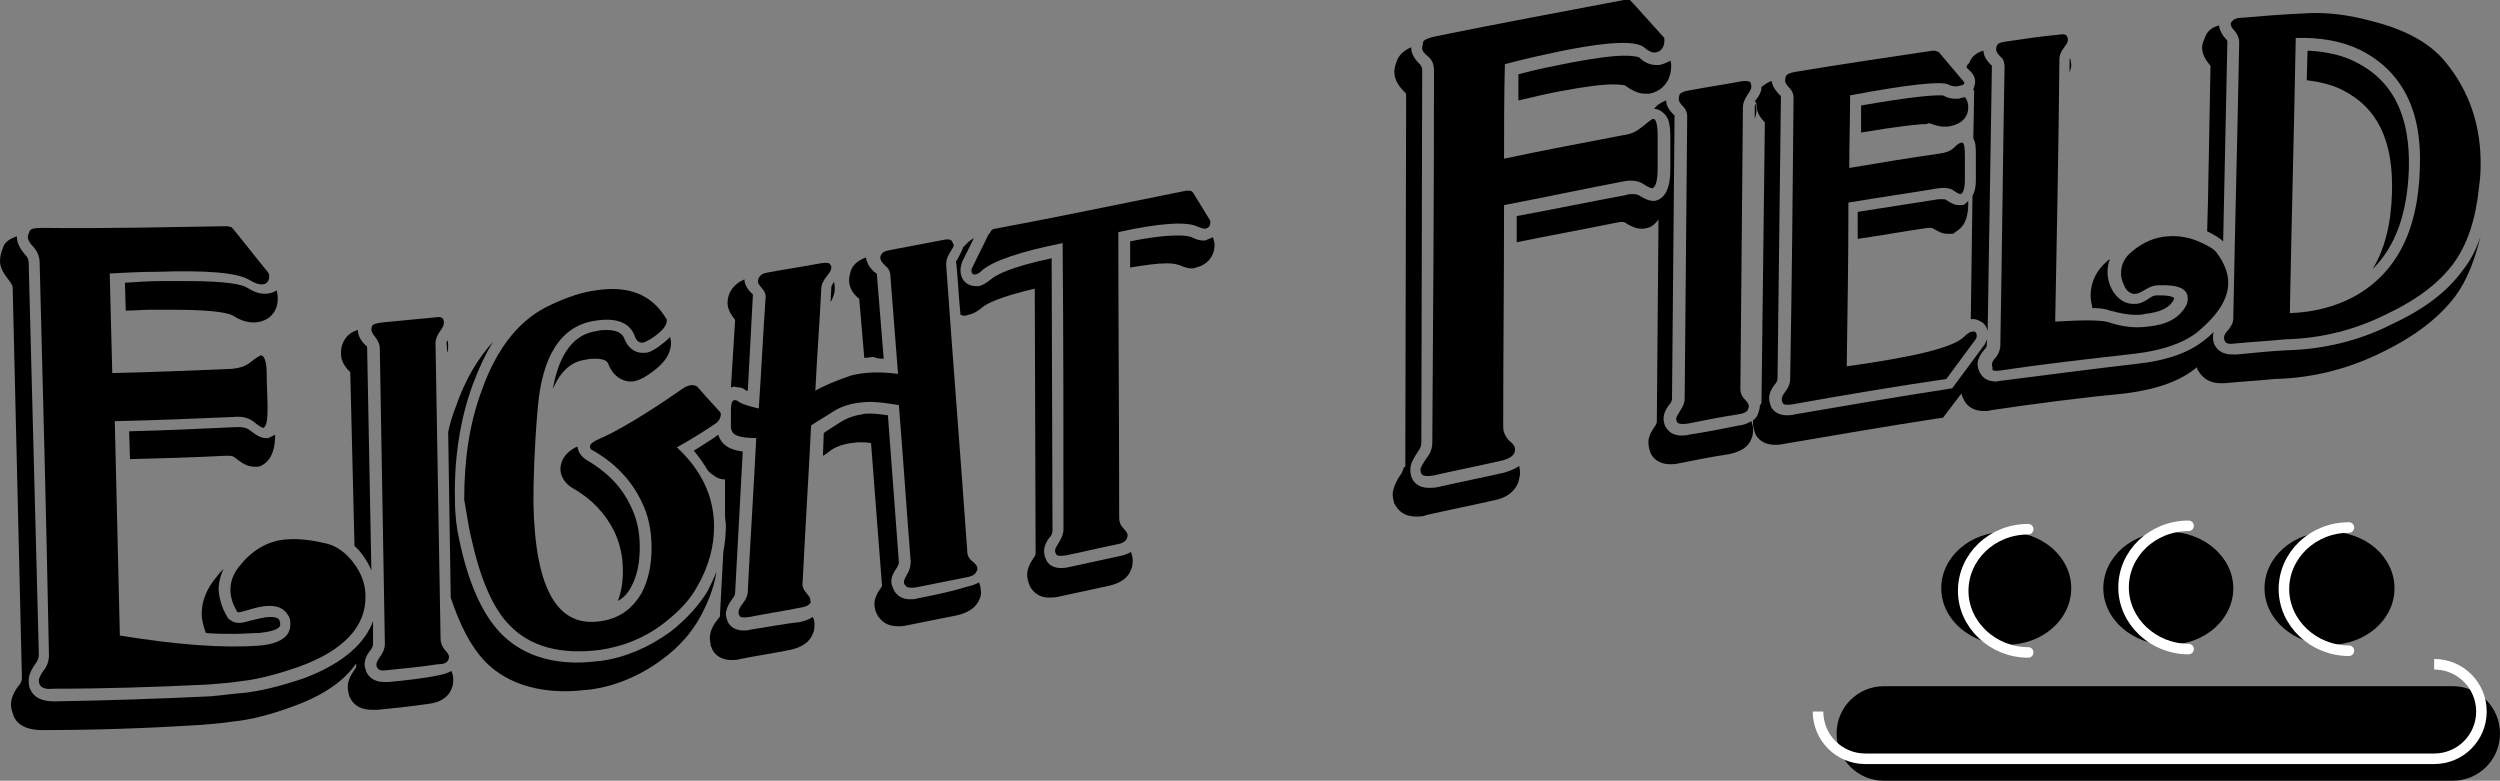 <?xml version="1.0" encoding="utf-8"?>
<!-- Generator: Adobe Illustrator 19.0.0, SVG Export Plug-In . SVG Version: 6.00 Build 0)  -->
<svg version="1.1" id="Layer_1" xmlns="http://www.w3.org/2000/svg" xmlns:xlink="http://www.w3.org/1999/xlink" x="0px" y="0px"
	 viewBox="0 0 296.2 92.5" style="enable-background:new 0 0 296.2 92.5;" xml:space="preserve">
<rect x="0" y="0" width="296.2" height="92.5" fill="#808080" stroke="none"/>
<style type="text/css">
	.st0{fill:none;stroke:#000000;stroke-miterlimit:10;}
	.st1{fill:none;stroke:#FFFFFF;stroke-width:1.25;stroke-miterlimit:10;}
	.st2{fill:none;stroke:#FFFFFF;stroke-width:1.25;stroke-linecap:round;stroke-miterlimit:10;}
</style>
<g>
	<path d="M84.9,67.7c-0.3,0.8-0.7,1.6-1.1,2.4c-1,1.6-2.4,3.2-4.3,4.7c-2.6,1.9-5.4,3.1-8.3,3.5c-1,0.1-1.9,0.2-2.8,0.2
		c-3.8,0-6.9-1.2-9.1-3.5c-2.1-2.2-3.8-5.8-4.9-11.1c-0.3-1.3-0.5-2.9-0.5-4.8c-0.1-4.8,0.6-9.4,2.1-13.5c0.7-1.9,1.5-3.6,2.4-5.1
		c-1.8,2-3.3,4.5-4.4,7.7c-0.4,1-0.7,2-0.9,3l0.3,19.6c1.1,3.3,2.4,5.8,4,7.5c2.3,2.4,5.6,3.6,9.6,3.6c0.9,0,1.9-0.1,2.9-0.2
		c3-0.4,5.9-1.6,8.6-3.6c2-1.5,3.4-3.1,4.4-4.9C83.9,71.4,84.6,69.6,84.9,67.7z"/>
	<path d="M104.7,42.5l-0.8-9.9c0-0.1,0-0.2-0.2-0.3c-0.3-0.2-1-0.9-1.1-1.8c-1.1,0.4-1.6,1-1.8,1.6c-0.1,0.4-0.2,0.7-0.2,1.1
		c0,0.8,0.4,1.6,1.2,2.2l0.6,7c0.4,0,0.7-0.1,1.1-0.1C104,42.5,104.4,42.5,104.7,42.5z"/>
	<path d="M113.3,31.2c0.2,2,0.3,4.1,0.5,6.1c0.1,0,0.2,0.1,0.4,0.1c0.2,0,0.3,0,0.5-0.1c0.6-0.1,1.1-0.4,1.7-0.9
		c0.5-0.4,1.9-1.2,6.2-2.2l0.1,31.4c0,0,0,0.1-0.1,0.3c-0.4,0.6-0.9,1.3-0.9,2.2c0,0.4,0.1,0.8,0.3,1.3c0.2,0.4,0.8,1.4,2.3,1.4
		c0.3,0,0.7,0,1.1-0.1l6-1.3c1.4-0.3,2.3-1,2.6-1.9c0.2-0.4,0.2-0.8,0.2-1.2c0-0.3-0.1-0.6-0.2-0.9c-0.4,0.2-0.8,0.4-1.4,0.5l-6,1.3
		c-0.4,0.1-0.7,0.1-0.9,0.1c-1.3,0-1.7-0.8-1.8-1.1c-0.1-0.2-0.2-0.6-0.2-0.9c0-0.5,0.2-1.1,0.8-1.8c0.2-0.3,0.2-0.5,0.2-0.7
		l-0.1-32.2c-4.7,1-6.5,1.9-7.2,2.5c-0.5,0.4-1,0.7-1.4,0.8c-0.2,0-0.3,0-0.4,0c-0.9,0-1.8-0.6-1.8-1.9c0-0.3,0.1-0.7,0.2-1l1.4-2.8
		c-0.3,0.2-0.5,0.3-0.8,0.6c-0.2,0.2-0.4,0.4-0.5,0.5l0,0c-0.1,0.4-0.3,0.7-0.6,1.3C113.3,30.9,113.2,31.1,113.3,31.2z"/>
	<path d="M78,41.1c-0.6,0.4-1.1,0.7-1.6,0.7l-0.1,0l-0.2,0c-0.5,0-1.5-0.2-2.1-1.6c-0.1-0.3-0.4-1.1-2.1-1.1c-0.4,0-0.7,0-1.1,0.1
		c-1.1,0.2-4.2,0.6-5.3,6.9c1.3-3.1,3.2-3.4,4-3.5c0.4-0.1,0.7-0.1,1-0.1c1.3,0,1.5,0.4,1.6,0.7c0.7,1.7,2,2,2.6,2l0.2,0l0.1,0
		c0.5-0.1,1.1-0.3,1.8-0.8c1.2-0.8,2.7-2,2.7-3.8c0-0.3-0.1-0.5-0.1-0.7C79.1,40.3,78.5,40.7,78,41.1z"/>
	<path d="M142.6,28.5c-0.4,0-0.8-0.1-1.2-0.3c-0.2-0.1-0.6-0.3-1.8-0.3c-1.4,0-3.3,0.2-5.7,0.7l0,3.1c1.8-0.3,3.2-0.5,4.3-0.5
		c1.1,0,1.4,0.2,1.5,0.2c0.5,0.2,1,0.4,1.4,0.4c0.2,0,0.4,0,0.6-0.1c1.3-0.3,2.2-1.3,2.2-2.7c0-0.3-0.1-0.6-0.2-0.9
		c-0.2,0.1-0.4,0.2-0.7,0.3C142.9,28.5,142.7,28.5,142.6,28.5z"/>
	<path d="M74.8,69.5c0.7-1.3,1-2.8,1-4.7c0-1.9-0.4-3.5-1.1-4.9c-1.1-2.3-2.8-4-5.2-5.4c-0.8-0.5-1-1.1-1.1-1.6c-1.7,0.8-2,2-2,2.7
		c0,0.4,0.2,1.5,1.4,2.2c2.3,1.3,3.9,3,5,5.2c0.6,1.3,1,2.8,1,4.6c0,1.4-0.2,2.6-0.6,3.6C73.8,70.9,74.4,70.3,74.8,69.5z"/>
	<path d="M87.6,45.9L88,46l0.3,0.2c0,0,0.1,0.1,0.3,0.1L89.2,35c0-0.1,0-0.2-0.1-0.2c-0.4-0.4-0.9-1-0.9-1.7c0,0,0,0,0,0
		c-1.2,0.5-2,1.5-2,2.8c0,0.8,0.5,1.5,0.9,2l-0.5,8c0.1,0,0.3-0.1,0.4-0.1C87.3,45.9,87.5,45.9,87.6,45.9z"/>
	<path d="M108.7,70.9c-0.3,0.1-0.6,0.1-0.9,0.1c-1,0-1.5-0.5-1.8-0.9c-0.2-0.4-0.4-0.8-0.4-1.2c0-0.5,0.2-1,0.7-1.7
		c0.1-0.2,0.2-0.4,0.2-0.6l-1.3-17.4c-0.8-0.1-1.5-0.2-2.1-0.2c-0.4,0-0.7,0-1,0.1c-0.8,0.1-1.7,0.4-2.5,0.9c-0.6,0.4-1.3,0.8-2,1.3
		l-0.1,2.7c0.4-0.2,0.7-0.5,1-0.7c0.8-0.5,1.6-0.7,2.3-0.8c0.3,0,0.6-0.1,0.9-0.1c0.5,0,1,0,1.5,0.1l1.3,16.9c0,0,0,0.1-0.1,0.2
		c-0.5,0.7-0.8,1.3-0.8,2c0,0.5,0.2,1.1,0.5,1.5c0.3,0.4,0.9,1.1,2.3,1.1c0.3,0,0.6,0,1-0.1c2-0.4,4-0.8,6-1.2
		c1.3-0.3,2.2-0.9,2.6-1.8c0.2-0.4,0.3-0.8,0.2-1.2c0-0.3-0.1-0.6-0.2-0.9c-0.4,0.2-0.8,0.4-1.4,0.5
		C112.7,70.1,110.7,70.5,108.7,70.9z"/>
	<path d="M98.4,35.8c0.3-0.5,0.5-1,0.5-1.6c0-0.3,0-0.5-0.1-0.8c-0.2,0.3-0.3,0.5-0.3,0.6L98.4,35.8z"/>
	<path d="M233.9,10.3c0,0.1-0.1,0.2-0.1,0.3c0,0.1,0.1,0.1,0.1,0.2l-0.1,5.6c0.3,0.5,0.3,1.2,0.3,2.1l0,2.7c0,0.5,0,1.3-0.4,2
		l-0.2,14.6l0.2,0c0.5,0,0.9,0.2,1.3,0.5c0.2,0.2,0.4,0.5,0.5,0.9l0.5-31.3c0-0.1,0-0.2-0.1-0.2c-0.4-0.4-0.9-1-0.9-1.7
		c-0.7,0.2-1.4,0.6-1.7,1.5C233.1,7.6,233,7.8,233,8l0.6,0.6C234.2,9.3,234,10,233.9,10.3z"/>
	<path d="M208,12.3c-0.1,0.1-0.1,0.2-0.1,0.3l0,1.5c0.1-0.3,0.2-0.7,0.2-1C208.1,12.8,208,12.6,208,12.3z"/>
	<path d="M228.6,14.6c0.6,0.2,1.1,0.4,1.7,0.4c0.2,0,0.3,0,0.5,0c1.2-0.2,2-0.7,2.3-1.6c0.2-0.7,0.1-1.4-0.3-1.9
		c-0.3,0.1-0.6,0.1-0.7,0.2c-0.1,0-0.3,0-0.4,0c-0.5,0-1-0.1-1.5-0.4c0,0,0,0,0,0c0,0-0.2,0-0.6,0c-0.9,0-3.4,0.2-9.1,1.2l0,3.2
		c4.8-0.8,6.9-1,7.8-1C228.4,14.6,228.5,14.6,228.6,14.6z"/>
	<path d="M279,7.3c-1.6-0.8-3.5-1.2-5.6-1.3l-0.1,3.5c1.5,0.2,2.9,0.5,4.1,1.1c4.3,2.1,6.2,6.1,6,12.3c-0.1,3.7-0.9,6.7-2.3,9
		c2.7-2.7,4.1-6.5,4.3-11.8C285.6,13.7,283.5,9.5,279,7.3z"/>
	<path d="M196.6,7.7c-0.1,0-0.3,0-0.4,0c-0.7,0-1.4-0.3-2-0.9l0,0c0,0-0.4-0.2-1.7-0.2c-1.5,0-3.6,0.3-6.3,0.8
		c-2,0.4-4.1,0.8-6.3,1.4l0,3.1c1.7-0.4,3.4-0.8,5-1.1c2.7-0.5,4.8-0.8,6.2-0.8c0.9,0,1.3,0.1,1.4,0.1c0.8,0.6,1.6,1,2.4,1
		c0.2,0,0.3,0,0.5,0c1.2-0.2,2.6-1.2,2.6-3.3c0-0.2,0-0.4-0.1-0.6C197.5,7.4,197.1,7.6,196.6,7.7z"/>
	<path d="M30.7,75c0.8-0.1,2.5-0.3,2.5-1c0-0.1,0-0.3-0.1-0.5c0-0.1-0.2-0.4-1-0.4c-0.1,0-0.2,0-0.2,0c-0.3,0-0.9,0.1-2.1,0.4
		c-0.7,0.2-1.1,0.3-1.5,0.3c-0.6,0-1-0.3-1.2-0.5L27,73.3L27,73.2c-0.7-1.1-1-2.2-1.1-3.3c0-0.8,0.2-1.7,0.6-2.5
		c-0.3,0.3-0.6,0.6-0.8,0.9c-1.2,1.4-1.8,2.9-1.8,4.4c0,0.8,0.2,1.5,0.5,2.3c1.2,0.1,2.3,0.1,3.4,0.1C28.8,75.1,29.8,75,30.7,75z"/>
	<path d="M53,41.8c0.1-0.3,0.1-0.5,0.1-0.8c0-0.2,0-0.5-0.1-0.7c0,0.1-0.1,0.2-0.1,0.3L53,41.8z"/>
	<path d="M43,65.8c0.4,0.6,0.8,1.2,1,1.8l-0.5-26.3c0-0.2,0-0.3-0.2-0.4c-0.4-0.4-0.9-1-0.9-1.8c-0.7,0.2-1.4,0.6-1.8,1.6
		c-0.2,0.5-0.2,0.9-0.2,1.2c0,1,0.6,1.7,1.1,2.2L42,64.7C42.4,65,42.7,65.4,43,65.8z"/>
	<path d="M263.9,5c0-0.1,0-0.2-0.1-0.3c-0.4-0.4-0.8-1-0.9-1.7c-0.6,0.2-1.3,0.5-1.6,1.3c-0.2,0.5-0.4,0.9-0.4,1.3
		c0,1,0.6,1.7,1,2.2l-0.3,16.1l-0.1,3.5c0.8,0.4,1.5,0.8,1.9,1.2L263.9,5z"/>
	<path d="M208.1,12.4c0,1,0.6,1.7,1,2.1l-0.4,33.2c0,0.1-0.1,0.2-0.1,0.2c0,0.1-0.1,0.1-0.1,0.2c0,0.3-0.1,0.6-0.2,0.9
		c-0.1,0.3-0.3,0.6-0.6,0.8c0,0.1,0,0.2,0,0.3c0,0.4,0.1,0.8,0.2,1.1c0.1,0.4,0.7,1.5,2.4,1.5c0.3,0,0.6,0,1-0.1
		c6.4-1.1,12.3-2.1,18.1-3l0.8-0.1c0,0,1.6-2.1,2.2-2.9c0,0.2,0.1,0.4,0.2,0.6c0.2,0.5,0.8,1.5,2.5,1.5c0.2,0,0.5,0,0.8-0.1
		c5.4-0.8,10.8-1.5,16-2c3.8-0.5,6.5-1.5,8.4-3.1c0,0.2,0.1,0.4,0.2,0.5c0.3,0.5,1,1.4,2.6,1.4c0.2,0,0.3,0,0.5,0
		c2-0.2,4-0.3,5.9-0.5c4.5-0.1,8.8-1.2,12.8-3.2c3.9-1.9,6.7-4.1,8.6-6.6c1.4-1.9,2.3-4.3,3-7.1c-0.5,1.5-1.2,2.9-2.1,4
		c-1.8,2.5-4.5,4.6-8.4,6.4c-3.9,2-8.2,3-12.5,3.1c-1.9,0.1-3.9,0.3-5.9,0.5c-0.2,0-0.3,0-0.5,0c-1.3,0-1.8-0.6-2.1-1.1
		c-0.2-0.4-0.2-0.7-0.2-1c0-0.2,0-0.4,0.1-0.6c-0.3,0.3-0.6,0.6-1,0.9c-1.8,1.5-4.4,2.5-8.1,2.9c-5.2,0.6-10.5,1.3-16,2
		c-0.3,0-0.5,0.1-0.7,0.1c-1.4,0-1.8-0.8-2-1.2c-0.1-0.2-0.2-0.6-0.2-0.9c0-0.5,0.3-1.1,0.9-1.8c0.2-0.2,0.2-0.4,0.2-0.5l0-0.6
		c-0.1,0.3-0.2,0.6-0.4,0.8c-1.1,1.5-3.7,5-3.7,5l-0.6,0.1c-5.8,0.9-11.7,1.9-18.1,3c-0.3,0.1-0.6,0.1-0.9,0.1
		c-1.3,0-1.8-0.8-1.9-1.1c-0.1-0.3-0.2-0.6-0.2-0.9c0-0.5,0.2-1.1,0.8-1.8c0.2-0.3,0.2-0.5,0.2-0.6l0.4-33.3c0-0.1,0-0.2-0.1-0.2
		c-0.4-0.4-0.9-1-1-1.7c-0.4,0.1-0.8,0.4-1.2,0.7c0,0.5-0.2,1-0.8,1.7C208.1,12.1,208.1,12.3,208.1,12.4z"/>
	<path d="M197.9,16.3l0,3.7c0,1.4-0.2,3-1.3,3.6l-0.2,0.1l-0.3,0.1h-0.2c-0.5,0-1-0.2-1.8-0.7c-0.2-0.1-0.5-0.1-0.7-0.1
		c-0.2,0-0.5,0-0.7,0.1c-4.3,0.8-8.7,1.7-13,2.5l0,3.1c3.9-0.8,7.8-1.5,11.7-2.3c0.2,0,0.4-0.1,0.6-0.1c0.3,0,0.4,0,0.4,0
		c0.8,0.5,1.4,0.8,2.1,0.8l0.2,0l0.5-0.1l0.3-0.1c0.4-0.2,0.7-0.5,1-0.9l-0.2,24c0,0,0,0.1-0.1,0.3c-0.4,0.6-0.9,1.3-0.9,2.1
		c0,0.4,0.1,0.8,0.2,1.1c0.1,0.4,0.7,1.5,2.4,1.5c0.3,0,0.6,0,1-0.1c2-0.4,4-0.8,6-1.1c1.4-0.3,2.3-0.9,2.6-1.8
		c0.2-0.4,0.2-0.8,0.2-1.2c0-0.3-0.1-0.6-0.2-0.9c-0.5,0.3-1.1,0.5-1.4,0.5c-2,0.4-4,0.8-6,1.1c-0.3,0.1-0.7,0.1-0.9,0.1
		c-1.3,0-1.7-0.8-1.9-1.1c-0.1-0.2-0.2-0.6-0.2-0.9c0-0.5,0.2-1.1,0.8-1.8c0.2-0.3,0.2-0.5,0.2-0.6l0.3-33.4c0-0.2,0-0.2-0.1-0.2
		c-0.4-0.4-0.9-1-0.9-1.7c-0.5,0.2-1.1,0.5-1.4,1c0.4,0,0.8,0.2,1.1,0.5C197.7,13.9,197.9,14.7,197.9,16.3z"/>
	<path d="M228.8,27c0.1,0,0.1,0,0.1,0c0.7,0.4,1.2,0.7,1.8,0.7l0.7,0l0.4-0.3c1.4-0.8,1.4-2.7,1.4-3.4v-0.2
		c-0.1,0.1-0.2,0.2-0.3,0.3l-0.3,0.2l-0.5,0c-0.5,0-0.9-0.2-1.5-0.6c-0.1-0.1-0.3-0.1-0.5-0.1c-0.1,0-0.3,0-0.4,0
		c-3.2,0.5-6.4,1-9.6,1.5l0,3.2c2.8-0.4,5.5-0.9,8.3-1.3C228.6,27,228.7,27,228.8,27z"/>
	<path d="M46.1,80.8c-0.2,0-0.4,0-0.6,0c-1.4,0-1.9-0.8-2.1-1.2c-0.1-0.3-0.2-0.6-0.2-0.9c0-0.5,0.2-1.1,0.8-1.8
		c0.1-0.2,0.2-0.4,0.2-0.6l0-2.7c-0.9,2.4-3.2,4.9-8.3,6.8c-2.7,0.9-5.1,1.5-7.1,1.7c-1.3,0.1-2.6,0.3-3.9,0.4
		c-6.3,0.3-12.5,0.5-18.5,0.6l0,0h0c-1.5,0-2.4-0.5-2.8-1.4c-0.2-0.4-0.2-0.8-0.2-1.1c0-0.6,0.3-1.3,0.9-2.1c0.2-0.3,0.3-0.6,0.3-1
		L3.4,31.2c0-0.4-0.1-0.7-0.4-1c-0.7-0.8-1-1.5-1-2.1c0,0,0,0,0-0.1c-0.9,0.3-1.5,0.7-1.7,1.5c-0.2,0.5-0.3,1-0.3,1.4
		c0,0.8,0.4,1.5,1.2,2.5c0.2,0.3,0.3,0.5,0.3,0.6l1.1,46.4c0,0.2-0.1,0.4-0.2,0.6c-0.5,0.6-1.1,1.5-1.1,2.5c0,0.4,0.1,0.7,0.3,1.3
		c0.3,0.8,1.2,1.7,3.4,1.7h0c6,0,12.2-0.2,18.6-0.6c1.3-0.1,2.6-0.2,3.9-0.4c2.1-0.2,4.5-0.8,7.2-1.8c3.9-1.4,6.2-3.2,7.5-5.1l0,0.4
		c0,0.1,0,0.1-0.1,0.2c-0.4,0.6-0.9,1.3-0.9,2.2c0,0.4,0.1,0.8,0.2,1.1c0.2,0.5,0.8,1.6,2.7,1.6c0.2,0,0.4,0,0.6,0
		c2-0.2,4-0.4,6-0.7c1.9-0.2,2.6-1.2,2.8-1.8c0.2-0.4,0.2-0.8,0.2-1.2c0-0.3-0.1-0.6-0.2-0.9c-0.4,0.2-0.9,0.4-1.5,0.5
		C50.1,80.4,48.1,80.6,46.1,80.8z"/>
	<path d="M88.9,74.6c-0.3,0.1-0.6,0.1-0.8,0.1c-1.3,0-1.8-0.8-1.9-1.1c-0.1-0.3-0.2-0.6-0.2-0.8c0-0.6,0.3-1.2,0.8-1.9
		c0.2-0.2,0.3-0.5,0.3-0.7l0.9-16.7c-0.6-0.1-1.1-0.2-1.5-0.4c-0.7-0.3-1.2-0.9-1.4-1.6c-0.8,0.6-1.8,1.2-2.9,1.9
		c0.7,0.8,1.2,1.6,1.7,2.4c0.3,0.3,0.6,0.5,0.9,0.7c0.3,0.2,0.7,0.3,1.1,0.3L85.9,61c0,0.4,0.1,0.9,0.1,1.3c0,1-0.1,2-0.3,3.1
		l-0.4,7.5c0,0.1,0,0.2-0.2,0.4c-0.5,0.6-1,1.4-1,2.3c0,0.3,0.1,0.6,0.1,0.9l0.1,0.2c0.1,0.4,0.7,1.5,2.4,1.5c0.3,0,0.6,0,0.9-0.1
		c2-0.4,4-0.7,6-1.1c1.4-0.3,2.3-0.9,2.7-1.9c0.2-0.4,0.2-0.8,0.2-1.2c0-0.3-0.1-0.6-0.2-0.8c-0.6,0.4-1.2,0.5-1.5,0.6
		C92.9,73.9,90.9,74.3,88.9,74.6z"/>
	<path d="M32,51.8l-0.2,0.1c0,0-0.2,0-0.3,0c-0.6,0-1.1-0.3-2-1c-0.3-0.2-0.7-0.3-1.2-0.3l-0.2,0c-4.3,0.2-8.6,0.4-12.8,0.5l0.1,3.3
		c3.7-0.1,7.5-0.2,11.3-0.4l0.2,0c0.3,0,0.7,0,0.9,0.2c0.9,0.7,1.5,1.1,2.4,1.1c0,0,0.4,0,0.4,0l0.3-0.1c1.5-0.7,1.7-2.5,1.7-3.7
		C32.4,51.6,32.2,51.7,32,51.8z"/>
	<path d="M253.1,37.3c0.3,0,0.7,0,1-0.1c1.8-0.2,2.9-0.7,3.4-1.6c0.1-0.2,0.1-0.3,0.1-0.3s-0.3-0.3-1.5-0.3c-0.2,0-0.4,0-0.6,0
		c-0.3,0-0.5,0.1-0.8,0.3c-0.7,0.5-1.2,0.7-1.7,0.7c-0.1,0-0.2,0-0.3,0c-0.5,0-1.5-0.2-2.3-1.4c-0.5-0.8-0.7-1.6-0.7-2.4
		c0-0.5,0.1-1.1,0.3-1.5c-0.1,0.1-0.2,0.1-0.3,0.2c-1.3,1.1-2,2.5-2,4.1c0,0.5,0.1,1,0.2,1.5c0.9,0,1.6,0.1,2.1,0.3
		C251.1,37.1,252.1,37.3,253.1,37.3z"/>
	<path d="M245.2,8.6c0.1-0.3,0.2-0.6,0.2-0.9c0-0.3-0.1-0.5-0.1-0.8c-0.1,0.1-0.1,0.2-0.1,0.3L245.2,8.6z"/>
	<path d="M166.1,56c-0.7,1-1,1.7-1.1,2.5c0,0.4,0.1,0.8,0.2,1.2l0.1,0.1c0.2,0.4,0.8,1.4,2.5,1.4c0.4,0,0.8,0,1.3-0.2
		c2.6-0.6,5.2-1.1,7.8-1.7c0.6-0.1,2.4-0.5,3-2.2c0.1-0.4,0.2-0.8,0.2-1.1c0-0.3-0.1-0.6-0.1-0.8c-0.7,0.5-1.5,0.7-1.8,0.8
		c-2.6,0.6-5.2,1.1-7.8,1.7c-0.4,0.1-0.8,0.1-1.1,0.1c-1.3,0-1.8-0.7-2-1.1c-0.2-0.5-0.2-0.8-0.2-1.1c0-0.6,0.3-1.2,0.9-2.1
		c0.3-0.4,0.4-0.7,0.4-1.1l0.1-44.1c0-0.3-0.1-0.4-0.2-0.6c-0.5-0.5-1.1-1.2-1.1-2c0,0,0-0.1,0-0.1c-0.7,0.3-1.4,0.8-1.7,1.6
		c-0.2,0.5-0.3,1-0.3,1.3c0,1.1,0.7,1.9,1.3,2.5c0,0,0.1,0.1,0.1,0.2l-0.1,44.1C166.3,55.3,166.3,55.5,166.1,56z"/>
	<path d="M31.4,34.8c-0.7,0-1.3-0.2-2.1-0.7c-0.6-0.4-2.4-0.8-7.2-0.8c-0.9,0-1.9,0-2.9,0c-1.5,0-2.9,0.1-4.4,0.2l0.1,3.3
		c1,0,1.9-0.1,2.9-0.1c1,0,2,0,2.9,0c5.2,0,6.6,0.5,6.9,0.7c0.8,0.5,1.6,0.8,2.4,0.8l0.2,0c1.7-0.1,2.8-1.3,2.7-3
		c0-0.3-0.1-0.6-0.1-0.8c-0.3,0.2-0.8,0.4-1.3,0.4L31.4,34.8z"/>
	<path d="M41.9,66.7c-0.9-1.2-2-2-3.2-2.3c-1.7-0.4-3.2-0.6-4.6-0.5C32,64,30.1,65,28.6,66.8c-0.9,1-1.3,2-1.3,3.1
		c0,0.9,0.3,1.7,0.8,2.6c0.1,0.1,0.5,0,1.2-0.2c1-0.3,1.8-0.5,2.3-0.5c1.3-0.1,2.1,0.3,2.6,1.2c0.2,0.3,0.2,0.7,0.2,1
		c0,1.4-1.2,2.3-3.8,2.5c-4.2,0.3-9.6-0.1-16.4-1.2c-0.2-8.5-0.4-16.9-0.6-25.4c4.7-0.1,9.4-0.3,14.1-0.5c1-0.1,1.8,0.1,2.4,0.6
		c0.6,0.5,1,0.7,1.1,0.7c0.4-0.2,0.5-1,0.5-2.4c0-1.3-0.1-2.6-0.1-3.9c0-1.6-0.3-2.3-0.7-2.3c-0.2,0.1-0.6,0.3-1.2,0.8
		c-0.6,0.5-1.3,0.7-2.2,0.8c-4.7,0.2-9.5,0.4-14.2,0.5c-0.1-3.9-0.2-7.9-0.3-11.8c1.9-0.1,3.8-0.2,5.7-0.2c5.8-0.2,9.5,0.1,10.9,1
		c0.5,0.3,1,0.5,1.4,0.5c0.6,0,0.9-0.4,0.9-1c0-0.2-0.1-0.4-0.2-0.5c-1.4-1.7-2.7-3.4-4.1-5.1c-0.1-0.1-0.2-0.2-0.2-0.2
		c-0.2,0-0.3-0.1-0.5-0.1C20,26.9,12.5,27.1,5,27c-0.9,0-1.4,0.1-1.5,0.4c-0.1,0.3-0.2,0.5-0.2,0.7c0,0.3,0.2,0.7,0.7,1.2
		c0.5,0.6,0.7,1.2,0.7,1.9c0.4,15.5,0.8,30.9,1.1,46.4c0,0.7-0.2,1.3-0.6,1.8c-0.4,0.5-0.6,1-0.6,1.2c0,0.1,0,0.3,0.1,0.5
		c0.2,0.4,0.7,0.6,1.6,0.5c6.1,0,12.3-0.2,18.4-0.5c1.3-0.1,2.6-0.2,3.9-0.4c1.9-0.2,4.2-0.8,6.8-1.7c5.3-1.9,8-4.8,7.9-8.4
		C43.3,69.2,42.8,67.9,41.9,66.7z"/>
	<path d="M53.1,78.2c0.1-0.2,0.1-0.3,0.1-0.4c0-0.2-0.2-0.5-0.5-0.8c-0.3-0.4-0.5-0.8-0.5-1.3c-0.2-11.7-0.4-23.3-0.6-35
		c0-0.5,0.2-1,0.5-1.4c0.3-0.4,0.5-0.8,0.5-1c0-0.1,0-0.3-0.1-0.5c-0.1-0.2-0.4-0.3-0.9-0.2c-2.1,0.2-4.2,0.4-6.3,0.6
		c-0.7,0.1-1.1,0.2-1.2,0.4c-0.1,0.2-0.1,0.4-0.1,0.5c0,0.2,0.2,0.5,0.5,0.9c0.3,0.4,0.5,0.8,0.5,1.3c0.2,11.7,0.4,23.3,0.6,35
		c0,0.5-0.2,1-0.5,1.4c-0.3,0.4-0.5,0.8-0.5,1c0,0.1,0,0.3,0.1,0.4c0.1,0.3,0.5,0.4,1.2,0.3c2-0.2,4-0.4,6-0.7
		C52.6,78.7,53,78.5,53.1,78.2z"/>
	<path d="M264.3,2.9c0,0.2,0.2,0.5,0.5,0.8c0.3,0.4,0.5,0.8,0.5,1.3c-0.2,10.9-0.5,21.8-0.7,32.7c0,0.5-0.2,0.9-0.6,1.4
		c-0.4,0.4-0.5,0.7-0.5,0.9c0,0.1,0,0.2,0.1,0.4c0.1,0.3,0.5,0.4,1.2,0.3c2-0.2,4-0.3,6-0.5c4.2-0.1,8.2-1.1,12-3
		c3.6-1.7,6.2-3.7,7.9-6c1.6-2.2,2.6-5.1,3-8.9c0.1-0.8,0.2-1.6,0.2-2.5c0.1-4.8-1.3-9-4.2-12.5c-1.8-2.2-4.7-3.8-8.7-4.8
		c-2.9-0.8-5.6-1.1-8.2-0.9c-2.4,0.1-4.8,0.3-7.1,0.5c-0.7,0-1.1,0.2-1.2,0.4C264.3,2.6,264.3,2.8,264.3,2.9z M278.8,35.2
		c-2.1,1.1-4.6,1.8-7.5,1.9c0.2-10.9,0.5-21.7,0.7-32.6c3-0.1,5.5,0.4,7.6,1.4c5,2.5,7.4,7.2,7.1,14.1
		C286.5,27.5,283.8,32.5,278.8,35.2z"/>
	<path d="M198.9,11.8c0,0.2,0.2,0.5,0.5,0.8c0.3,0.3,0.5,0.7,0.5,1.2c-0.1,11.1-0.2,22.3-0.3,33.4c0,0.5-0.2,1-0.5,1.4
		c-0.3,0.5-0.5,0.8-0.5,1c0,0.1,0,0.2,0.1,0.4c0.1,0.2,0.5,0.3,1.2,0.2c2-0.4,4-0.8,6-1.1c0.7-0.1,1.1-0.3,1.2-0.6
		c0.1-0.2,0.1-0.3,0.1-0.4c0-0.2-0.2-0.5-0.5-0.8c-0.3-0.3-0.5-0.7-0.5-1.2c0.1-11.1,0.2-22.3,0.3-33.4c0-0.5,0.2-0.9,0.5-1.4
		c0.3-0.4,0.5-0.8,0.5-1c0-0.1,0-0.3-0.1-0.5c-0.1-0.2-0.4-0.2-0.9-0.2c-2.1,0.4-4.2,0.7-6.3,1.1c-0.7,0.1-1.1,0.3-1.2,0.5
		C198.9,11.5,198.9,11.7,198.9,11.8z"/>
	<path d="M211.5,9.6c0,0.2,0.2,0.5,0.5,0.8c0.3,0.3,0.5,0.7,0.5,1.2c-0.1,11.1-0.2,22.2-0.4,33.3c0,0.5-0.2,1-0.5,1.4
		c-0.4,0.5-0.5,0.8-0.5,1c0,0.1,0,0.2,0.1,0.4c0.1,0.3,0.5,0.3,1.2,0.2c6.1-1.1,12.1-2.1,18.2-3c1.1-1.5,2.3-3.1,3.4-4.6
		c0.1-0.1,0.2-0.3,0.2-0.5c0-0.4-0.2-0.6-0.5-0.5c-0.3,0-0.6,0.2-1,0.6c-1.3,1.3-6,2.4-13.9,3.5c0.1-6.5,0.2-12.9,0.2-19.4
		c3.6-0.6,7.1-1.1,10.7-1.7c0.8-0.1,1.4,0,1.8,0.3c0.4,0.3,0.7,0.4,0.8,0.4c0.3-0.1,0.5-0.7,0.5-1.7c0-0.9,0-1.8,0-2.8
		c0-1.1-0.1-1.7-0.4-1.6c-0.2,0-0.5,0.2-0.9,0.6c-0.4,0.4-1,0.6-1.7,0.7c-3.6,0.5-7.1,1.1-10.7,1.7c0-2.9,0.1-5.7,0.1-8.6
		c6.9-1.3,10.8-1.7,11.6-1.3c0.4,0.2,0.8,0.3,1.2,0.2c0.7-0.1,0.9-0.3,0.6-0.6c-0.9-1.1-1.8-2.1-2.7-3.2c-0.1-0.2-0.3-0.3-0.4-0.3
		c-0.2-0.1-0.3-0.1-0.5-0.1c-5.4,0.8-10.8,1.6-16.2,2.5c-0.7,0.1-1.1,0.3-1.2,0.5C211.5,9.3,211.5,9.5,211.5,9.6z"/>
	<path d="M168.5,5.7c0,0.3,0.2,0.6,0.7,1c0.5,0.4,0.7,1,0.7,1.6c0,14.7-0.1,29.4-0.2,44.1c0,0.7-0.2,1.3-0.7,1.9
		c-0.4,0.6-0.7,1.1-0.7,1.3c0,0.1,0,0.3,0.1,0.5c0.1,0.3,0.7,0.4,1.6,0.2c2.6-0.6,5.2-1.1,7.8-1.7c0.9-0.2,1.4-0.5,1.6-0.9
		c0.1-0.2,0.1-0.4,0.1-0.5c0-0.3-0.2-0.6-0.7-1c-0.4-0.4-0.7-1-0.7-1.6c0-8.8,0.1-17.5,0.1-26.3c4.7-0.9,9.4-1.9,14.1-2.8
		c1-0.2,1.8-0.1,2.4,0.3c0.6,0.4,0.9,0.5,1.1,0.5c0.4-0.2,0.6-1,0.6-2.4c0-1.2,0-2.5,0-3.7c0-1.5-0.2-2.2-0.6-2.1
		c-0.2,0.1-0.6,0.4-1.2,0.9c-0.6,0.5-1.3,0.9-2.2,1c-4.7,0.9-9.5,1.8-14.2,2.8c0-3.7,0-7.5,0.1-11.2c2.6-0.7,5-1.2,7.4-1.7
		c5.2-1,8.3-1.1,9.2-0.2c0.5,0.4,0.9,0.6,1.3,0.5c0.6-0.1,1-0.6,1-1.4c0-0.2,0-0.4-0.1-0.4c-1.2-1.3-2.4-2.7-3.6-4
		c-0.2-0.2-0.3-0.3-0.4-0.4c-0.2,0-0.4-0.1-0.7,0c-7.4,1.4-14.9,2.8-22.3,4.3c-0.9,0.2-1.4,0.4-1.5,0.7
		C168.6,5.3,168.5,5.5,168.5,5.7z"/>
	<path d="M237,43.9c5.3-0.8,10.7-1.4,16-2c3.3-0.4,5.8-1.3,7.4-2.6c2.4-2,3.6-3.9,3.6-5.8c0-1.2-0.5-2.4-1.4-3.6
		c-0.3-0.4-1-0.8-1.9-1.2c-1.3-0.6-2.6-0.8-3.9-0.7c-1.5,0.1-2.9,0.7-4.2,1.8c-0.9,0.7-1.3,1.6-1.3,2.6c0,0.6,0.2,1.1,0.5,1.7
		c0.3,0.5,0.8,0.8,1.3,0.7c0.2,0,0.6-0.2,1.1-0.5c0.5-0.3,1-0.5,1.5-0.5c2.4-0.1,3.6,0.4,3.5,1.7c0,0.3-0.1,0.6-0.3,0.9
		c-0.8,1.3-2.2,2.1-4.5,2.3c-1.5,0.2-3,0-4.5-0.5c-0.9-0.3-3-0.3-6.4-0.1c0.2-10.4,0.4-20.7,0.5-31.1c0-0.5,0.2-0.9,0.5-1.3
		c0.3-0.4,0.5-0.7,0.5-0.9c0-0.1,0-0.3-0.1-0.5c-0.1-0.2-0.4-0.3-0.9-0.2c-2.1,0.2-4.2,0.5-6.2,0.8c-0.7,0.1-1.1,0.2-1.2,0.5
		c-0.1,0.2-0.1,0.4-0.1,0.5c0,0.2,0.2,0.5,0.5,0.8c0.4,0.3,0.5,0.8,0.5,1.2c-0.2,11-0.3,22-0.5,33c0,0.5-0.2,1-0.5,1.4
		c-0.4,0.4-0.5,0.7-0.5,0.9c0,0.1,0,0.2,0.1,0.4C235.9,43.9,236.3,44,237,43.9z"/>
	<path d="M115.6,32.5c0.2,0,0.5-0.2,0.8-0.5c1.3-1.1,4.5-2.2,9.5-3.2c0.1,11.3,0.1,22.6,0.1,33.9c0,0.5-0.2,1-0.5,1.5
		c-0.3,0.5-0.5,0.8-0.5,1c0,0.1,0,0.2,0.1,0.4c0.1,0.3,0.5,0.3,1.2,0.2c2-0.4,4-0.9,6-1.3c0.7-0.1,1.1-0.4,1.2-0.7
		c0.1-0.2,0.1-0.3,0.1-0.4c0-0.2-0.2-0.5-0.5-0.8c-0.3-0.3-0.5-0.7-0.5-1.3c0-11.3-0.1-22.5-0.1-33.8c5-1.1,8.2-1.3,9.5-0.6
		c0.3,0.1,0.6,0.2,0.8,0.2c0.4-0.1,0.6-0.3,0.6-0.8c0-0.1,0-0.2-0.1-0.3c-0.6-1-1.3-2.1-1.9-3.1c-0.1-0.2-0.3-0.3-0.4-0.3
		c-0.2,0-0.4,0-0.5,0c-7.5,1.5-15.1,3.1-22.6,4.5c-0.2,0-0.4,0.1-0.5,0.3c-0.1,0.2-0.2,0.3-0.3,0.4c-0.6,1.3-1.3,2.6-1.9,3.9
		c-0.1,0.1-0.1,0.3-0.1,0.4C115.1,32.4,115.3,32.6,115.6,32.5z"/>
	<path d="M55.8,63.6c1.1,5,2.6,8.5,4.6,10.5c2.4,2.5,6,3.5,10.7,2.9c2.7-0.4,5.3-1.4,7.6-3.2c1.8-1.4,3.1-2.8,3.9-4.3
		c1.4-2.4,2-4.8,2-7.1c0-3.6-1.5-6.7-4.4-9.4c2-1.1,3.5-2.1,4.7-2.9c0.3-0.3,0.5-0.6,0.5-1c0-0.1,0-0.2-0.1-0.3
		c-1.2-1.3-2.1-2.3-2.7-3c-0.5-0.3-1.1-0.2-1.8,0.3c-4.6,3.2-7.9,5.1-9.8,5.9c-0.7,0.3-1.1,0.6-1.1,0.9c0,0.2,0.1,0.4,0.4,0.5
		c2.6,1.5,4.5,3.5,5.7,6c0.8,1.6,1.2,3.4,1.2,5.5c0,2.1-0.4,3.9-1.2,5.4c-1,1.7-2.4,2.8-4.3,3.2c-5.5,1.2-8.3-3.4-8.5-13.9
		c0-2.8,0.1-6.5,0.5-11.1c0.5-6.4,2.8-9.9,6.8-10.5c2.5-0.4,4.1,0.2,4.7,1.8c0.2,0.6,0.5,0.8,0.9,0.8c0.2,0,0.6-0.2,1.1-0.5
		c1.2-0.8,1.8-1.5,1.8-2.1c0-0.1,0-0.2-0.1-0.3c-1.7-2.8-4.4-3.9-8.3-3.3c-1.6,0.2-3.4,0.8-5.3,1.7c-3.6,1.6-6.4,5-8.2,10.1
		c-1.5,4-2.1,8.3-2.1,13C55.3,60.8,55.5,62.4,55.8,63.6z"/>
	<path d="M86.6,48.6c0,0.6,0,1.3,0,1.9c0,0.5,0.2,0.9,0.7,1.1c0.5,0.2,1.2,0.3,2.3,0.3c-0.3,6-0.7,12.1-1,18.1c0,0.5-0.2,1-0.6,1.5
		c-0.4,0.5-0.5,0.8-0.5,1.1c0,0.1,0,0.2,0.1,0.3c0.1,0.3,0.5,0.3,1.2,0.2c2-0.4,4-0.7,6-1.1c0.7-0.1,1.1-0.3,1.3-0.7
		C96,71.3,96,71.2,96,71c0-0.2-0.2-0.4-0.5-0.8c-0.3-0.3-0.5-0.8-0.4-1.3c0.3-6.2,0.7-12.4,1-18.5c0.9-0.6,1.8-1.1,2.7-1.7
		c1-0.6,2.1-0.9,3.1-1c1.3-0.2,2.8,0,4.6,0.3c0.5,6.2,0.9,12.3,1.4,18.5c0,0.5-0.1,1-0.4,1.5c-0.3,0.5-0.4,0.8-0.4,0.9
		c0,0.2,0,0.3,0.2,0.5c0.1,0.2,0.5,0.3,1.2,0.2c2-0.4,4-0.8,6-1.2c0.7-0.1,1.1-0.4,1.2-0.7c0.1-0.1,0.1-0.3,0.1-0.4
		c0-0.2-0.2-0.5-0.6-0.8c-0.4-0.3-0.6-0.7-0.6-1.2c-0.8-11.3-1.7-22.6-2.5-33.9c0-0.5,0.1-0.9,0.4-1.4c0.3-0.5,0.5-0.8,0.5-0.9
		c0-0.1-0.1-0.3-0.2-0.5c-0.1-0.2-0.4-0.3-0.9-0.2c-2.1,0.4-4.2,0.8-6.3,1.2c-0.7,0.1-1.1,0.3-1.2,0.6c-0.1,0.1-0.1,0.3-0.1,0.4
		c0,0.2,0.2,0.5,0.6,0.9c0.4,0.3,0.6,0.7,0.6,1.3c0.3,3.8,0.6,7.7,0.9,11.5c-2.2-0.3-4.1-0.2-5.6,0.2c-2,0.7-3.4,1.3-4.2,1.8
		c0.2-4,0.5-8,0.7-12c0-0.5,0.2-1,0.6-1.5c0.4-0.5,0.6-0.8,0.6-1.1c0-0.1,0-0.2-0.1-0.3c-0.1-0.3-0.5-0.3-1.2-0.2
		c-2.1,0.4-4.2,0.7-6.3,1.1c-0.7,0.1-1.1,0.5-1.1,1.1c0,0.2,0.2,0.4,0.5,0.8c0.3,0.3,0.5,0.8,0.4,1.2c-0.3,4.3-0.5,8.7-0.8,13
		c-1.3-0.3-2.2-0.6-2.5-0.9C86.8,47.2,86.6,47.6,86.6,48.6z"/>
</g>
<g>
	<path d="M296.2,86.9c0,3.1-2.5,5.6-5.6,5.6h-67.4c-3.1,0-5.6-2.5-5.6-5.6l0,0c0-3.1,2.5-5.6,5.6-5.6h67.4
		C293.7,81.3,296.2,83.8,296.2,86.9L296.2,86.9z"/>
	<g>
		<path d="M245.4,69.7c0,3.7-3.4,6.7-7.7,6.7c-4.2,0-7.7-3-7.7-6.7c0-3.7,3.4-6.7,7.7-6.7C242,63,245.4,66,245.4,69.7z"/>
		<path d="M264.6,69.7c0,3.7-3.4,6.7-7.7,6.7c-4.2,0-7.7-3-7.7-6.7c0-3.7,3.4-6.7,7.7-6.7C261.1,63,264.6,66,264.6,69.7z"/>
		<path d="M283.7,69.7c0,3.7-3.4,6.7-7.7,6.7c-4.2,0-7.7-3-7.7-6.7c0-3.7,3.4-6.7,7.7-6.7C280.3,63,283.7,66,283.7,69.7z"/>
	</g>
	<path class="st0" d="M273.2,112.9"/>
	<path class="st1" d="M288.4,78.7c3.1,0,5.6,2.5,5.6,5.6l0,0c0,3.1-2.5,5.6-5.6,5.6H221c-3.1,0-5.6-2.5-5.6-5.6l0,0"/>
</g>
<path class="st2" d="M240.3,77.3c-4.2,0-7.7-3.3-7.7-7.3c0-4,3.4-7.3,7.7-7.3"/>
<path class="st2" d="M259.3,76.9c-4.2,0-7.7-3.3-7.7-7.3c0-4,3.4-7.3,7.7-7.3"/>
<path class="st2" d="M278.3,77.1c-4.2,0-7.7-3.3-7.7-7.3c0-4,3.4-7.3,7.7-7.3"/>
</svg>

